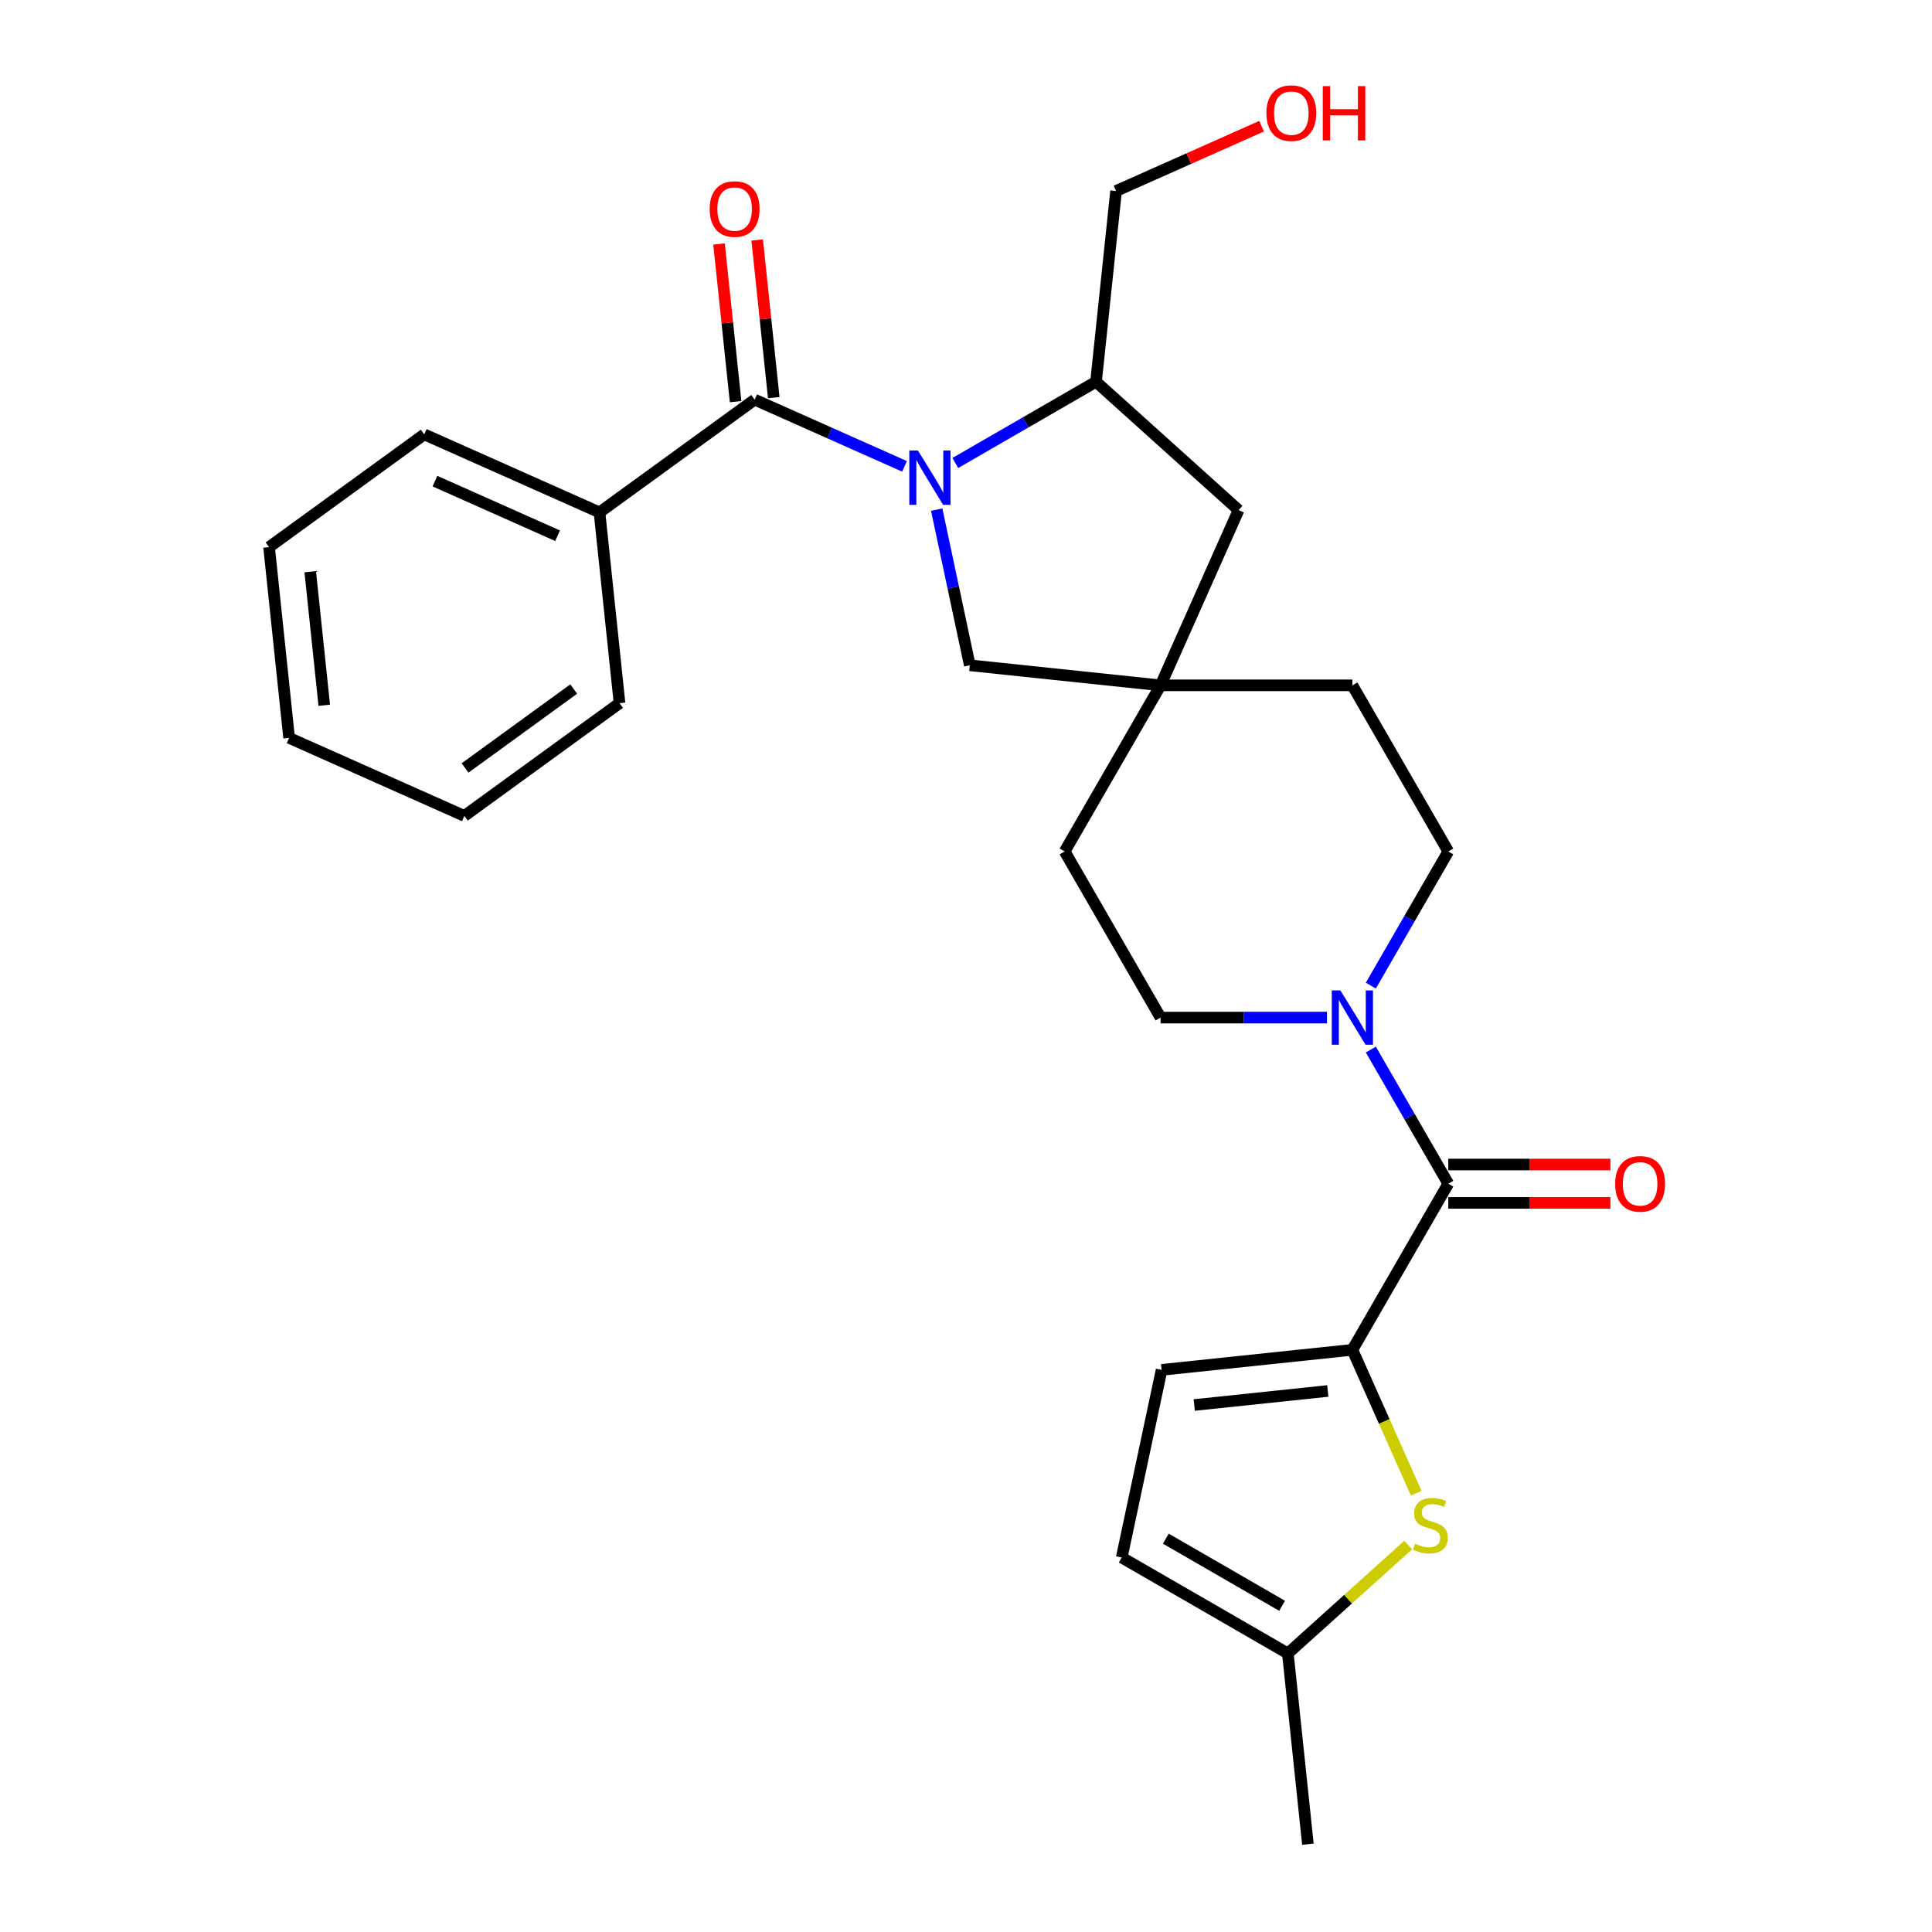 <?xml version='1.0' encoding='iso-8859-1'?>
<svg version='1.1' baseProfile='full'
              xmlns='http://www.w3.org/2000/svg'
                      xmlns:rdkit='http://www.rdkit.org/xml'
                      xmlns:xlink='http://www.w3.org/1999/xlink'
                  xml:space='preserve'
width='1000px' height='1000px' viewBox='0 0 1000 1000'>
<!-- END OF HEADER -->
<rect style='opacity:1.0;fill:#FFFFFF;stroke:none' width='1000' height='1000' x='0' y='0'> </rect>
<path class='bond-1' d='M 468.173,241.385 L 429.395,224.12' style='fill:none;fill-rule:evenodd;stroke:#0000FF;stroke-width:6px;stroke-linecap:butt;stroke-linejoin:miter;stroke-opacity:1' />
<path class='bond-1' d='M 429.395,224.12 L 390.617,206.855' style='fill:none;fill-rule:evenodd;stroke:#000000;stroke-width:6px;stroke-linecap:butt;stroke-linejoin:miter;stroke-opacity:1' />
<path class='bond-5' d='M 494.464,239.648 L 530.883,218.621' style='fill:none;fill-rule:evenodd;stroke:#0000FF;stroke-width:6px;stroke-linecap:butt;stroke-linejoin:miter;stroke-opacity:1' />
<path class='bond-5' d='M 530.883,218.621 L 567.302,197.595' style='fill:none;fill-rule:evenodd;stroke:#000000;stroke-width:6px;stroke-linecap:butt;stroke-linejoin:miter;stroke-opacity:1' />
<path class='bond-8' d='M 484.834,263.779 L 493.398,304.066' style='fill:none;fill-rule:evenodd;stroke:#0000FF;stroke-width:6px;stroke-linecap:butt;stroke-linejoin:miter;stroke-opacity:1' />
<path class='bond-8' d='M 493.398,304.066 L 501.961,344.354' style='fill:none;fill-rule:evenodd;stroke:#000000;stroke-width:6px;stroke-linecap:butt;stroke-linejoin:miter;stroke-opacity:1' />
<path class='bond-0' d='M 699.988,698.667 L 749.631,612.683' style='fill:none;fill-rule:evenodd;stroke:#000000;stroke-width:6px;stroke-linecap:butt;stroke-linejoin:miter;stroke-opacity:1' />
<path class='bond-3' d='M 699.988,698.667 L 716.507,735.767' style='fill:none;fill-rule:evenodd;stroke:#000000;stroke-width:6px;stroke-linecap:butt;stroke-linejoin:miter;stroke-opacity:1' />
<path class='bond-3' d='M 716.507,735.767 L 733.025,772.868' style='fill:none;fill-rule:evenodd;stroke:#CCCC00;stroke-width:6px;stroke-linecap:butt;stroke-linejoin:miter;stroke-opacity:1' />
<path class='bond-6' d='M 699.988,698.667 L 601.247,709.045' style='fill:none;fill-rule:evenodd;stroke:#000000;stroke-width:6px;stroke-linecap:butt;stroke-linejoin:miter;stroke-opacity:1' />
<path class='bond-6' d='M 687.253,719.972 L 618.134,727.237' style='fill:none;fill-rule:evenodd;stroke:#000000;stroke-width:6px;stroke-linecap:butt;stroke-linejoin:miter;stroke-opacity:1' />
<path class='bond-12' d='M 400.491,205.817 L 396.202,165.014' style='fill:none;fill-rule:evenodd;stroke:#000000;stroke-width:6px;stroke-linecap:butt;stroke-linejoin:miter;stroke-opacity:1' />
<path class='bond-12' d='M 396.202,165.014 L 391.914,124.212' style='fill:none;fill-rule:evenodd;stroke:#FF0000;stroke-width:6px;stroke-linecap:butt;stroke-linejoin:miter;stroke-opacity:1' />
<path class='bond-12' d='M 380.743,207.892 L 376.454,167.09' style='fill:none;fill-rule:evenodd;stroke:#000000;stroke-width:6px;stroke-linecap:butt;stroke-linejoin:miter;stroke-opacity:1' />
<path class='bond-12' d='M 376.454,167.09 L 372.166,126.287' style='fill:none;fill-rule:evenodd;stroke:#FF0000;stroke-width:6px;stroke-linecap:butt;stroke-linejoin:miter;stroke-opacity:1' />
<path class='bond-13' d='M 390.617,206.855 L 310.293,265.213' style='fill:none;fill-rule:evenodd;stroke:#000000;stroke-width:6px;stroke-linecap:butt;stroke-linejoin:miter;stroke-opacity:1' />
<path class='bond-2' d='M 749.631,612.683 L 729.585,577.962' style='fill:none;fill-rule:evenodd;stroke:#000000;stroke-width:6px;stroke-linecap:butt;stroke-linejoin:miter;stroke-opacity:1' />
<path class='bond-2' d='M 729.585,577.962 L 709.538,543.24' style='fill:none;fill-rule:evenodd;stroke:#0000FF;stroke-width:6px;stroke-linecap:butt;stroke-linejoin:miter;stroke-opacity:1' />
<path class='bond-14' d='M 749.631,622.612 L 791.579,622.612' style='fill:none;fill-rule:evenodd;stroke:#000000;stroke-width:6px;stroke-linecap:butt;stroke-linejoin:miter;stroke-opacity:1' />
<path class='bond-14' d='M 791.579,622.612 L 833.527,622.612' style='fill:none;fill-rule:evenodd;stroke:#FF0000;stroke-width:6px;stroke-linecap:butt;stroke-linejoin:miter;stroke-opacity:1' />
<path class='bond-14' d='M 749.631,602.755 L 791.579,602.755' style='fill:none;fill-rule:evenodd;stroke:#000000;stroke-width:6px;stroke-linecap:butt;stroke-linejoin:miter;stroke-opacity:1' />
<path class='bond-14' d='M 791.579,602.755 L 833.527,602.755' style='fill:none;fill-rule:evenodd;stroke:#FF0000;stroke-width:6px;stroke-linecap:butt;stroke-linejoin:miter;stroke-opacity:1' />
<path class='bond-9' d='M 728.874,799.721 L 697.731,827.762' style='fill:none;fill-rule:evenodd;stroke:#CCCC00;stroke-width:6px;stroke-linecap:butt;stroke-linejoin:miter;stroke-opacity:1' />
<path class='bond-9' d='M 697.731,827.762 L 666.588,855.804' style='fill:none;fill-rule:evenodd;stroke:#000000;stroke-width:6px;stroke-linecap:butt;stroke-linejoin:miter;stroke-opacity:1' />
<path class='bond-4' d='M 709.538,510.158 L 729.585,475.437' style='fill:none;fill-rule:evenodd;stroke:#0000FF;stroke-width:6px;stroke-linecap:butt;stroke-linejoin:miter;stroke-opacity:1' />
<path class='bond-4' d='M 729.585,475.437 L 749.631,440.716' style='fill:none;fill-rule:evenodd;stroke:#000000;stroke-width:6px;stroke-linecap:butt;stroke-linejoin:miter;stroke-opacity:1' />
<path class='bond-28' d='M 686.843,526.699 L 643.773,526.699' style='fill:none;fill-rule:evenodd;stroke:#0000FF;stroke-width:6px;stroke-linecap:butt;stroke-linejoin:miter;stroke-opacity:1' />
<path class='bond-28' d='M 643.773,526.699 L 600.703,526.699' style='fill:none;fill-rule:evenodd;stroke:#000000;stroke-width:6px;stroke-linecap:butt;stroke-linejoin:miter;stroke-opacity:1' />
<path class='bond-11' d='M 567.302,197.595 L 641.086,264.03' style='fill:none;fill-rule:evenodd;stroke:#000000;stroke-width:6px;stroke-linecap:butt;stroke-linejoin:miter;stroke-opacity:1' />
<path class='bond-19' d='M 567.302,197.595 L 577.681,98.853' style='fill:none;fill-rule:evenodd;stroke:#000000;stroke-width:6px;stroke-linecap:butt;stroke-linejoin:miter;stroke-opacity:1' />
<path class='bond-10' d='M 601.247,709.045 L 580.604,806.161' style='fill:none;fill-rule:evenodd;stroke:#000000;stroke-width:6px;stroke-linecap:butt;stroke-linejoin:miter;stroke-opacity:1' />
<path class='bond-7' d='M 600.703,354.732 L 501.961,344.354' style='fill:none;fill-rule:evenodd;stroke:#000000;stroke-width:6px;stroke-linecap:butt;stroke-linejoin:miter;stroke-opacity:1' />
<path class='bond-17' d='M 600.703,354.732 L 551.06,440.716' style='fill:none;fill-rule:evenodd;stroke:#000000;stroke-width:6px;stroke-linecap:butt;stroke-linejoin:miter;stroke-opacity:1' />
<path class='bond-18' d='M 600.703,354.732 L 699.988,354.732' style='fill:none;fill-rule:evenodd;stroke:#000000;stroke-width:6px;stroke-linecap:butt;stroke-linejoin:miter;stroke-opacity:1' />
<path class='bond-27' d='M 600.703,354.732 L 641.086,264.03' style='fill:none;fill-rule:evenodd;stroke:#000000;stroke-width:6px;stroke-linecap:butt;stroke-linejoin:miter;stroke-opacity:1' />
<path class='bond-21' d='M 666.588,855.804 L 676.966,954.545' style='fill:none;fill-rule:evenodd;stroke:#000000;stroke-width:6px;stroke-linecap:butt;stroke-linejoin:miter;stroke-opacity:1' />
<path class='bond-30' d='M 666.588,855.804 L 580.604,806.161' style='fill:none;fill-rule:evenodd;stroke:#000000;stroke-width:6px;stroke-linecap:butt;stroke-linejoin:miter;stroke-opacity:1' />
<path class='bond-30' d='M 663.619,831.161 L 603.43,796.411' style='fill:none;fill-rule:evenodd;stroke:#000000;stroke-width:6px;stroke-linecap:butt;stroke-linejoin:miter;stroke-opacity:1' />
<path class='bond-22' d='M 310.293,265.213 L 219.591,224.83' style='fill:none;fill-rule:evenodd;stroke:#000000;stroke-width:6px;stroke-linecap:butt;stroke-linejoin:miter;stroke-opacity:1' />
<path class='bond-22' d='M 288.611,277.296 L 225.12,249.028' style='fill:none;fill-rule:evenodd;stroke:#000000;stroke-width:6px;stroke-linecap:butt;stroke-linejoin:miter;stroke-opacity:1' />
<path class='bond-23' d='M 310.293,265.213 L 320.671,363.955' style='fill:none;fill-rule:evenodd;stroke:#000000;stroke-width:6px;stroke-linecap:butt;stroke-linejoin:miter;stroke-opacity:1' />
<path class='bond-15' d='M 749.631,440.716 L 699.988,354.732' style='fill:none;fill-rule:evenodd;stroke:#000000;stroke-width:6px;stroke-linecap:butt;stroke-linejoin:miter;stroke-opacity:1' />
<path class='bond-16' d='M 600.703,526.699 L 551.06,440.716' style='fill:none;fill-rule:evenodd;stroke:#000000;stroke-width:6px;stroke-linecap:butt;stroke-linejoin:miter;stroke-opacity:1' />
<path class='bond-20' d='M 577.681,98.853 L 615.337,82.088' style='fill:none;fill-rule:evenodd;stroke:#000000;stroke-width:6px;stroke-linecap:butt;stroke-linejoin:miter;stroke-opacity:1' />
<path class='bond-20' d='M 615.337,82.088 L 652.993,65.322' style='fill:none;fill-rule:evenodd;stroke:#FF0000;stroke-width:6px;stroke-linecap:butt;stroke-linejoin:miter;stroke-opacity:1' />
<path class='bond-25' d='M 219.591,224.83 L 139.267,283.189' style='fill:none;fill-rule:evenodd;stroke:#000000;stroke-width:6px;stroke-linecap:butt;stroke-linejoin:miter;stroke-opacity:1' />
<path class='bond-24' d='M 320.671,363.955 L 240.347,422.313' style='fill:none;fill-rule:evenodd;stroke:#000000;stroke-width:6px;stroke-linecap:butt;stroke-linejoin:miter;stroke-opacity:1' />
<path class='bond-24' d='M 296.951,356.644 L 240.724,397.495' style='fill:none;fill-rule:evenodd;stroke:#000000;stroke-width:6px;stroke-linecap:butt;stroke-linejoin:miter;stroke-opacity:1' />
<path class='bond-26' d='M 240.347,422.313 L 149.646,381.93' style='fill:none;fill-rule:evenodd;stroke:#000000;stroke-width:6px;stroke-linecap:butt;stroke-linejoin:miter;stroke-opacity:1' />
<path class='bond-29' d='M 139.267,283.189 L 149.646,381.93' style='fill:none;fill-rule:evenodd;stroke:#000000;stroke-width:6px;stroke-linecap:butt;stroke-linejoin:miter;stroke-opacity:1' />
<path class='bond-29' d='M 160.573,295.924 L 167.837,365.043' style='fill:none;fill-rule:evenodd;stroke:#000000;stroke-width:6px;stroke-linecap:butt;stroke-linejoin:miter;stroke-opacity:1' />
<path  class='atom-0' d='M 475.103 233.179
L 484.317 248.072
Q 485.23 249.541, 486.7 252.202
Q 488.169 254.863, 488.249 255.022
L 488.249 233.179
L 491.982 233.179
L 491.982 261.296
L 488.13 261.296
L 478.241 245.014
Q 477.089 243.107, 475.858 240.923
Q 474.666 238.739, 474.309 238.064
L 474.309 261.296
L 470.655 261.296
L 470.655 233.179
L 475.103 233.179
' fill='#0000FF'/>
<path  class='atom-4' d='M 732.429 799.019
Q 732.746 799.138, 734.057 799.694
Q 735.368 800.25, 736.797 800.608
Q 738.267 800.926, 739.696 800.926
Q 742.357 800.926, 743.906 799.655
Q 745.455 798.344, 745.455 796.081
Q 745.455 794.532, 744.661 793.579
Q 743.906 792.625, 742.715 792.109
Q 741.523 791.593, 739.537 790.997
Q 737.035 790.243, 735.526 789.528
Q 734.057 788.813, 732.985 787.304
Q 731.952 785.795, 731.952 783.253
Q 731.952 779.718, 734.335 777.534
Q 736.757 775.35, 741.523 775.35
Q 744.78 775.35, 748.473 776.899
L 747.56 779.957
Q 744.184 778.567, 741.642 778.567
Q 738.902 778.567, 737.393 779.718
Q 735.884 780.83, 735.924 782.776
Q 735.924 784.285, 736.678 785.199
Q 737.472 786.112, 738.584 786.629
Q 739.736 787.145, 741.642 787.741
Q 744.184 788.535, 745.693 789.329
Q 747.202 790.123, 748.275 791.752
Q 749.387 793.34, 749.387 796.081
Q 749.387 799.972, 746.765 802.077
Q 744.184 804.142, 739.855 804.142
Q 737.353 804.142, 735.447 803.586
Q 733.58 803.07, 731.356 802.157
L 732.429 799.019
' fill='#CCCC00'/>
<path  class='atom-5' d='M 693.773 512.64
L 702.987 527.533
Q 703.9 529.003, 705.37 531.664
Q 706.839 534.324, 706.919 534.483
L 706.919 512.64
L 710.652 512.64
L 710.652 540.758
L 706.799 540.758
L 696.911 524.475
Q 695.759 522.569, 694.528 520.385
Q 693.336 518.2, 692.979 517.525
L 692.979 540.758
L 689.325 540.758
L 689.325 512.64
L 693.773 512.64
' fill='#0000FF'/>
<path  class='atom-13' d='M 367.331 108.192
Q 367.331 101.441, 370.667 97.668
Q 374.003 93.895, 380.239 93.895
Q 386.474 93.895, 389.81 97.668
Q 393.146 101.441, 393.146 108.192
Q 393.146 115.023, 389.77 118.915
Q 386.394 122.767, 380.239 122.767
Q 374.043 122.767, 370.667 118.915
Q 367.331 115.063, 367.331 108.192
M 380.239 119.59
Q 384.528 119.59, 386.831 116.731
Q 389.174 113.832, 389.174 108.192
Q 389.174 102.672, 386.831 99.892
Q 384.528 97.072, 380.239 97.072
Q 375.949 97.072, 373.606 99.852
Q 371.303 102.632, 371.303 108.192
Q 371.303 113.871, 373.606 116.731
Q 375.949 119.59, 380.239 119.59
' fill='#FF0000'/>
<path  class='atom-15' d='M 836.01 612.763
Q 836.01 606.011, 839.346 602.238
Q 842.682 598.465, 848.917 598.465
Q 855.152 598.465, 858.488 602.238
Q 861.824 606.011, 861.824 612.763
Q 861.824 619.593, 858.448 623.485
Q 855.072 627.338, 848.917 627.338
Q 842.721 627.338, 839.346 623.485
Q 836.01 619.633, 836.01 612.763
M 848.917 624.161
Q 853.206 624.161, 855.509 621.301
Q 857.852 618.402, 857.852 612.763
Q 857.852 607.242, 855.509 604.462
Q 853.206 601.643, 848.917 601.643
Q 844.628 601.643, 842.284 604.423
Q 839.981 607.203, 839.981 612.763
Q 839.981 618.442, 842.284 621.301
Q 844.628 624.161, 848.917 624.161
' fill='#FF0000'/>
<path  class='atom-21' d='M 655.475 58.55
Q 655.475 51.798, 658.811 48.025
Q 662.147 44.252, 668.382 44.252
Q 674.618 44.252, 677.954 48.025
Q 681.29 51.798, 681.29 58.55
Q 681.29 65.38, 677.914 69.272
Q 674.538 73.125, 668.382 73.125
Q 662.187 73.125, 658.811 69.272
Q 655.475 65.42, 655.475 58.55
M 668.382 69.948
Q 672.672 69.948, 674.975 67.088
Q 677.318 64.189, 677.318 58.55
Q 677.318 53.029, 674.975 50.249
Q 672.672 47.429, 668.382 47.429
Q 664.093 47.429, 661.75 50.209
Q 659.447 52.989, 659.447 58.55
Q 659.447 64.229, 661.75 67.088
Q 664.093 69.948, 668.382 69.948
' fill='#FF0000'/>
<path  class='atom-21' d='M 684.665 44.57
L 688.478 44.57
L 688.478 56.524
L 702.854 56.524
L 702.854 44.57
L 706.667 44.57
L 706.667 72.688
L 702.854 72.688
L 702.854 59.701
L 688.478 59.701
L 688.478 72.688
L 684.665 72.688
L 684.665 44.57
' fill='#FF0000'/>
</svg>
